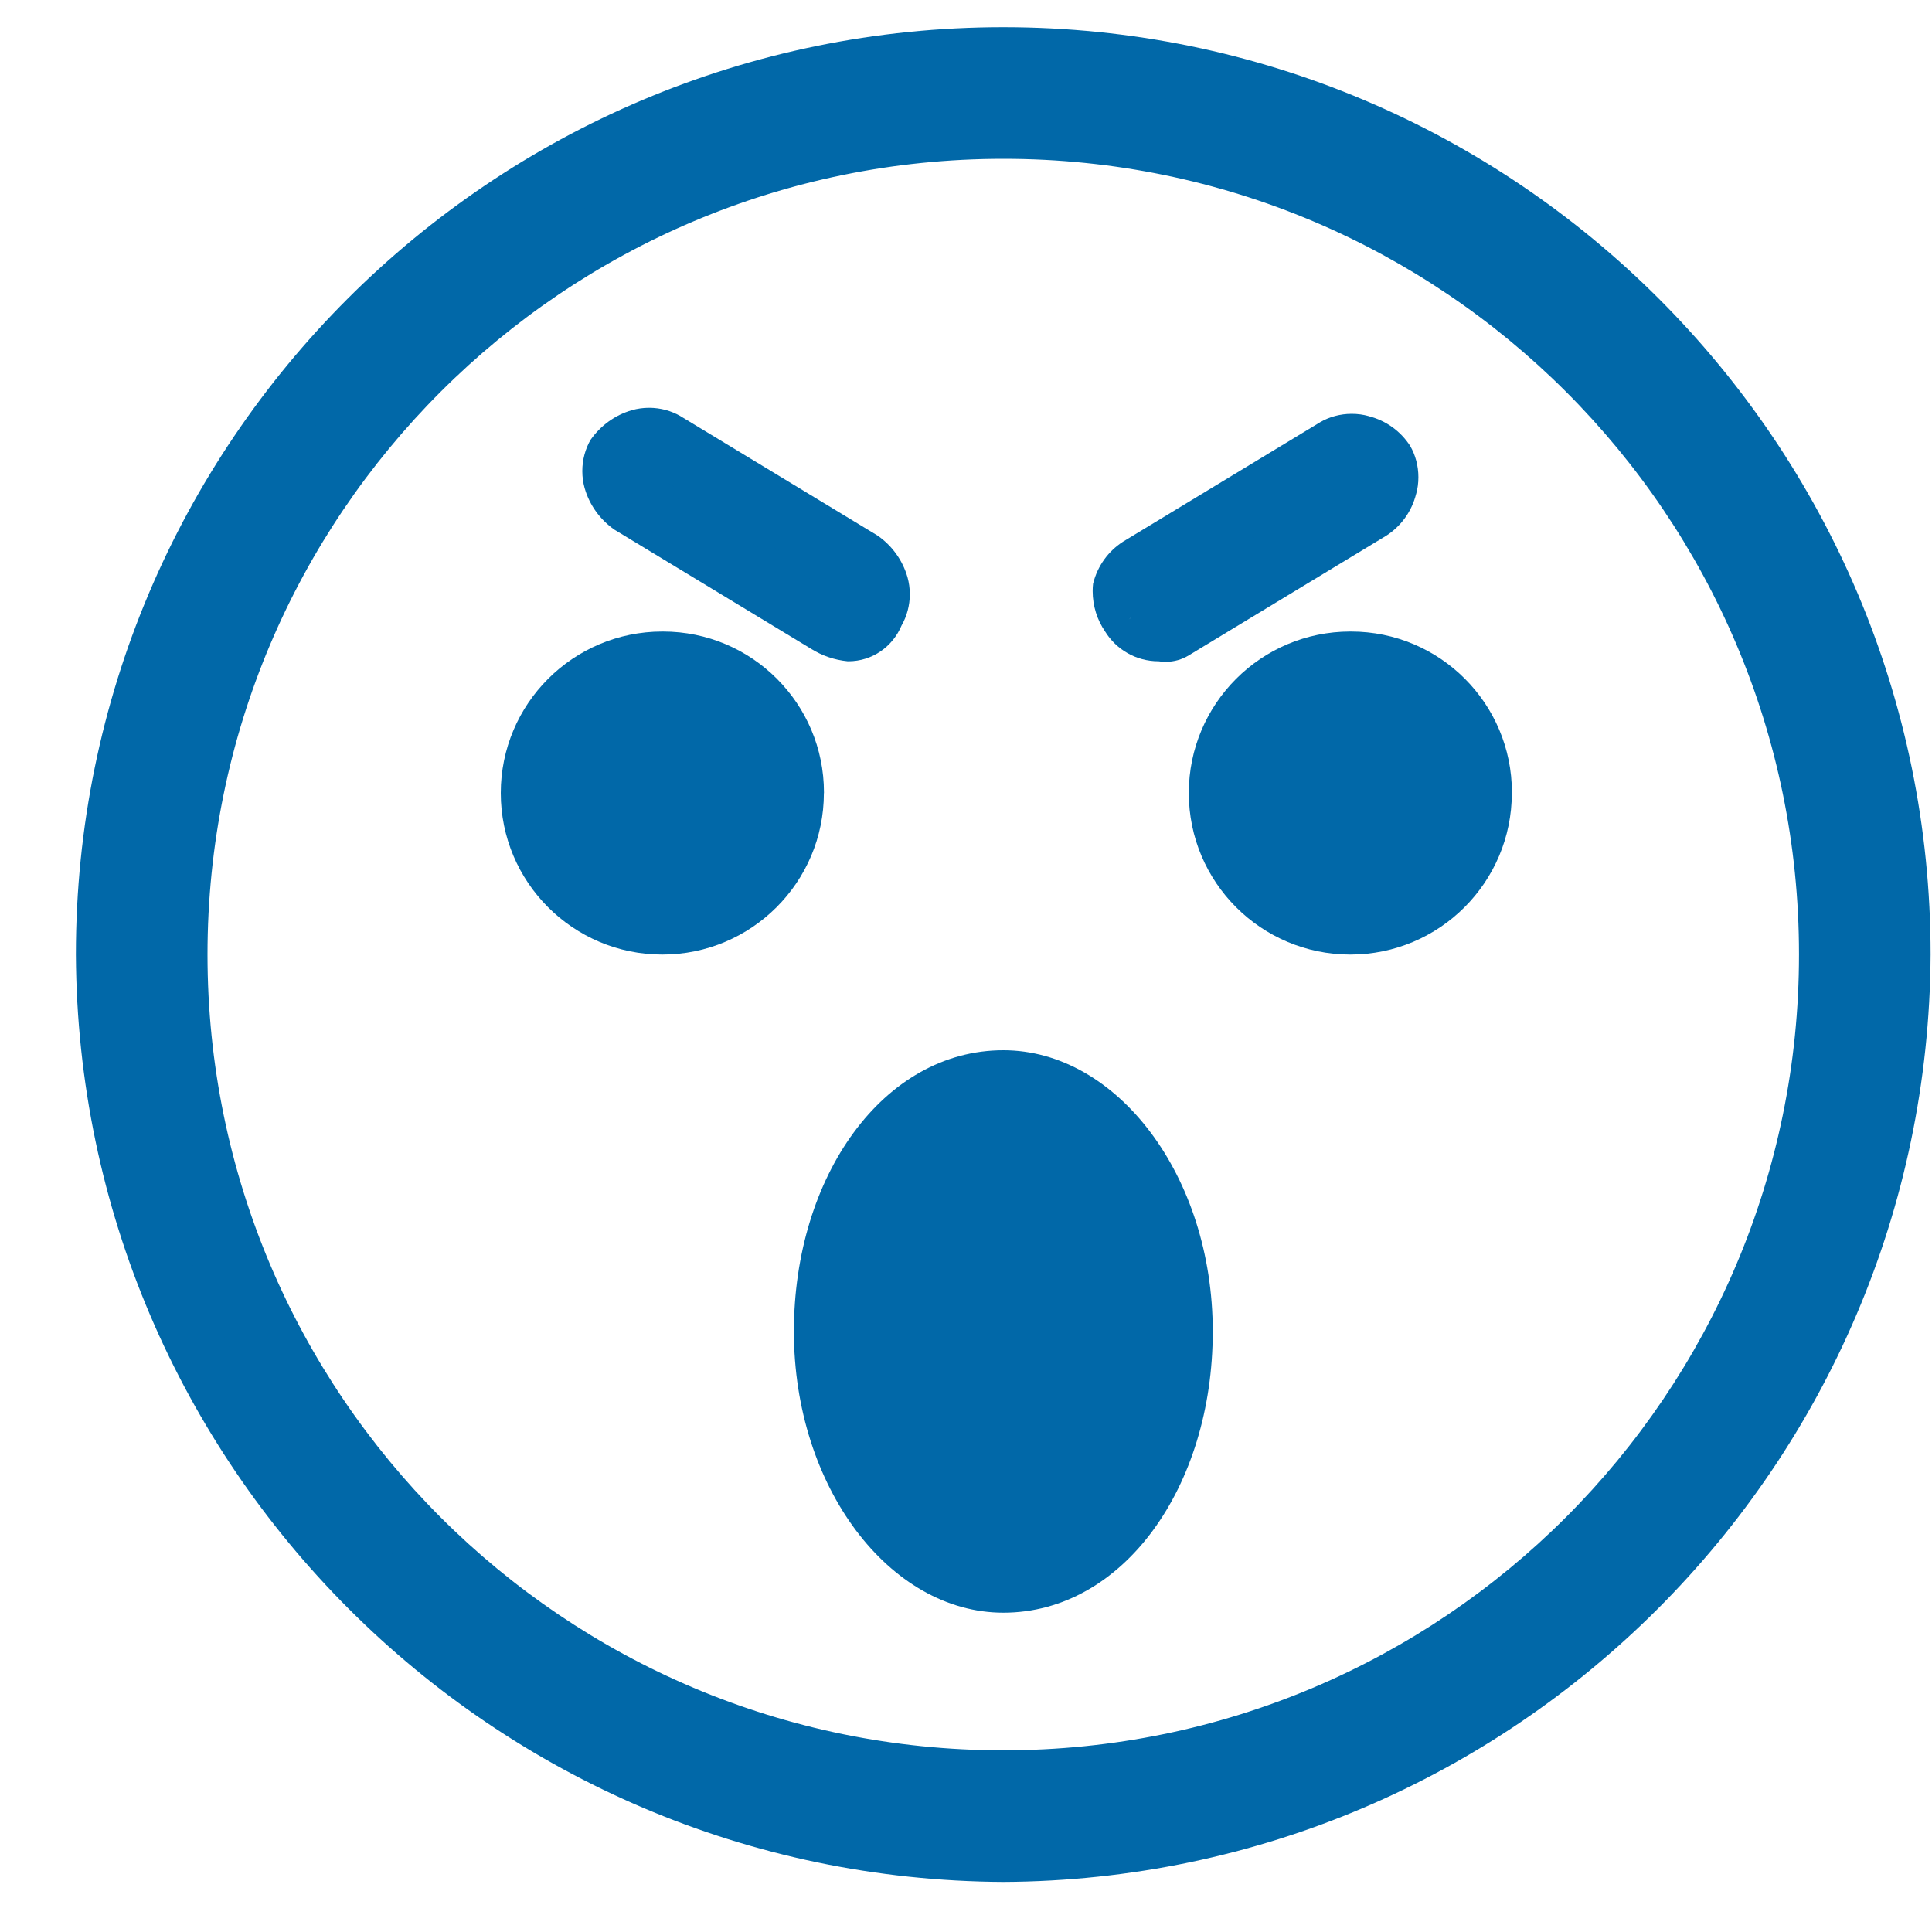 <svg width="25" height="25" viewBox="0 0 25 25" fill="none" xmlns="http://www.w3.org/2000/svg">
<g clip-path="url(#clip0_2239_3287)">
<path d="M12.982 1.667C7.081 1.667 2.298 6.45 2.298 12.351C2.298 18.252 7.081 23.035 12.982 23.035C18.883 23.035 23.666 18.252 23.666 12.351C23.654 6.455 18.878 1.679 12.983 1.667H12.982ZM12.982 23.964C6.568 23.964 1.369 18.765 1.369 12.351C1.369 5.937 6.568 0.738 12.982 0.738C19.396 0.738 24.595 5.937 24.595 12.351V12.366C24.595 18.771 19.403 23.963 12.998 23.963C12.993 23.963 12.987 23.963 12.982 23.963H12.983L12.982 23.964Z" fill="#0168A8"/>
<path d="M12.982 24.352C6.368 24.318 1.016 18.966 0.982 12.355V12.352C0.982 5.725 6.355 0.352 12.982 0.352C19.609 0.352 24.982 5.725 24.982 12.352C24.948 18.966 19.596 24.318 12.985 24.352H12.982ZM12.982 1.126C6.782 1.126 1.756 6.152 1.756 12.352C1.756 18.552 6.782 23.578 12.982 23.578C19.182 23.578 24.208 18.552 24.208 12.352C24.204 6.154 19.18 1.131 12.983 1.126H12.982ZM12.982 23.423C6.868 23.423 1.911 18.466 1.911 12.352C1.911 6.238 6.868 1.281 12.982 1.281C19.096 1.281 24.053 6.238 24.053 12.352C24.053 18.466 19.096 23.423 12.982 23.423ZM12.982 2.055C7.295 2.055 2.685 6.665 2.685 12.352C2.685 18.039 7.295 22.649 12.982 22.649C18.669 22.649 23.279 18.039 23.279 12.352C23.279 12.351 23.279 12.349 23.279 12.347C23.279 6.663 18.671 2.055 12.987 2.055C12.985 2.055 12.984 2.055 12.982 2.055Z" fill="#0168A8"/>
<path d="M10.661 10.262C10.661 11.416 9.724 12.352 8.57 12.352C7.416 12.352 6.48 11.416 6.48 10.262C6.48 9.108 7.416 8.172 8.57 8.172H8.579C9.729 8.172 10.662 9.104 10.662 10.254V10.263L10.661 10.262Z" fill="#0168A8"/>
<path d="M19.563 10.262C19.563 11.416 18.627 12.352 17.473 12.352C16.319 12.352 15.383 11.416 15.383 10.262C15.383 9.108 16.319 8.172 17.473 8.172H17.482C18.632 8.172 19.564 9.104 19.564 10.254V10.263L19.563 10.262Z" fill="#0168A8"/>
<path d="M15.693 17.229C15.693 19.242 14.532 20.868 12.983 20.868C11.512 20.868 10.273 19.242 10.273 17.229C10.273 15.216 11.434 13.59 12.983 13.59C14.454 13.59 15.693 15.216 15.693 17.229Z" fill="#0168A8"/>
<path d="M10.969 8.171C10.958 8.172 10.946 8.173 10.934 8.173C10.857 8.173 10.788 8.143 10.737 8.093L8.182 6.545C8.088 6.458 8.01 6.356 7.953 6.241L7.95 6.235C7.948 6.22 7.947 6.203 7.947 6.186C7.947 6.089 7.977 5.998 8.028 5.924L8.027 5.926C8.114 5.832 8.216 5.754 8.331 5.697L8.337 5.694C8.352 5.692 8.369 5.691 8.386 5.691C8.483 5.691 8.574 5.721 8.648 5.772L8.646 5.771L11.201 7.319C11.295 7.406 11.373 7.508 11.43 7.623L11.433 7.629C11.435 7.644 11.436 7.661 11.436 7.678C11.436 7.775 11.406 7.866 11.355 7.94L11.356 7.938C11.284 8.077 11.141 8.17 10.977 8.17C10.974 8.17 10.972 8.171 10.969 8.171Z" fill="#0168A8"/>
<path d="M10.97 8.557C10.796 8.54 10.638 8.484 10.501 8.399L10.506 8.402L7.951 6.854C7.766 6.725 7.629 6.537 7.566 6.319L7.564 6.312C7.546 6.247 7.535 6.173 7.535 6.097C7.535 5.948 7.574 5.809 7.643 5.689L7.641 5.693C7.77 5.508 7.958 5.371 8.176 5.308L8.183 5.306C8.248 5.288 8.322 5.277 8.398 5.277C8.547 5.277 8.686 5.316 8.806 5.385L8.802 5.383L11.357 6.931C11.542 7.06 11.679 7.248 11.742 7.466L11.744 7.473C11.762 7.538 11.773 7.612 11.773 7.688C11.773 7.837 11.734 7.976 11.665 8.096L11.667 8.092C11.553 8.367 11.288 8.557 10.977 8.557C10.974 8.557 10.972 8.557 10.969 8.557H10.97ZM8.493 6.157H8.416V6.234L10.971 7.782L11.048 7.705L8.493 6.157Z" fill="#0168A8"/>
<path d="M14.994 8.171C14.992 8.171 14.989 8.171 14.986 8.171C14.821 8.171 14.679 8.078 14.608 7.941L14.607 7.939C14.557 7.866 14.527 7.776 14.527 7.678C14.527 7.661 14.528 7.644 14.53 7.627V7.629C14.553 7.491 14.64 7.378 14.76 7.32L14.762 7.319L17.317 5.771C17.39 5.721 17.48 5.691 17.578 5.691C17.595 5.691 17.612 5.692 17.629 5.694H17.627C17.765 5.717 17.878 5.804 17.936 5.924L17.937 5.926C17.987 5.999 18.017 6.089 18.017 6.187C18.017 6.204 18.016 6.221 18.014 6.238V6.236C17.991 6.374 17.904 6.487 17.784 6.545L17.782 6.546L15.227 8.094C15.176 8.143 15.106 8.174 15.03 8.174C15.018 8.174 15.005 8.173 14.994 8.172H14.995L14.994 8.171Z" fill="#0168A8"/>
<path d="M14.995 8.557H14.991C14.7 8.557 14.444 8.404 14.301 8.173L14.299 8.17C14.199 8.024 14.139 7.843 14.139 7.649C14.139 7.614 14.141 7.58 14.145 7.547V7.551C14.202 7.322 14.341 7.133 14.529 7.011L14.532 7.009L17.087 5.461C17.203 5.394 17.343 5.355 17.491 5.355C17.568 5.355 17.642 5.365 17.712 5.385L17.706 5.384C17.935 5.441 18.124 5.58 18.246 5.768L18.248 5.771C18.315 5.887 18.354 6.027 18.354 6.175C18.354 6.252 18.344 6.326 18.324 6.396L18.325 6.39C18.268 6.619 18.129 6.808 17.941 6.93L17.938 6.932L15.383 8.48C15.297 8.533 15.194 8.564 15.083 8.564C15.052 8.564 15.022 8.562 14.993 8.557H14.996H14.995ZM14.917 7.783L17.549 6.312L17.936 6.002L17.626 6.234L17.316 5.847L17.548 6.157L14.993 7.705L14.606 8.015L14.917 7.783Z" fill="#0168A8"/>
</g>
<defs>
<clipPath id="clip0_2239_3287">
<rect width="24" height="24" fill="white" transform="translate(0.982 0.352)"/>
</clipPath>
</defs>
</svg>
